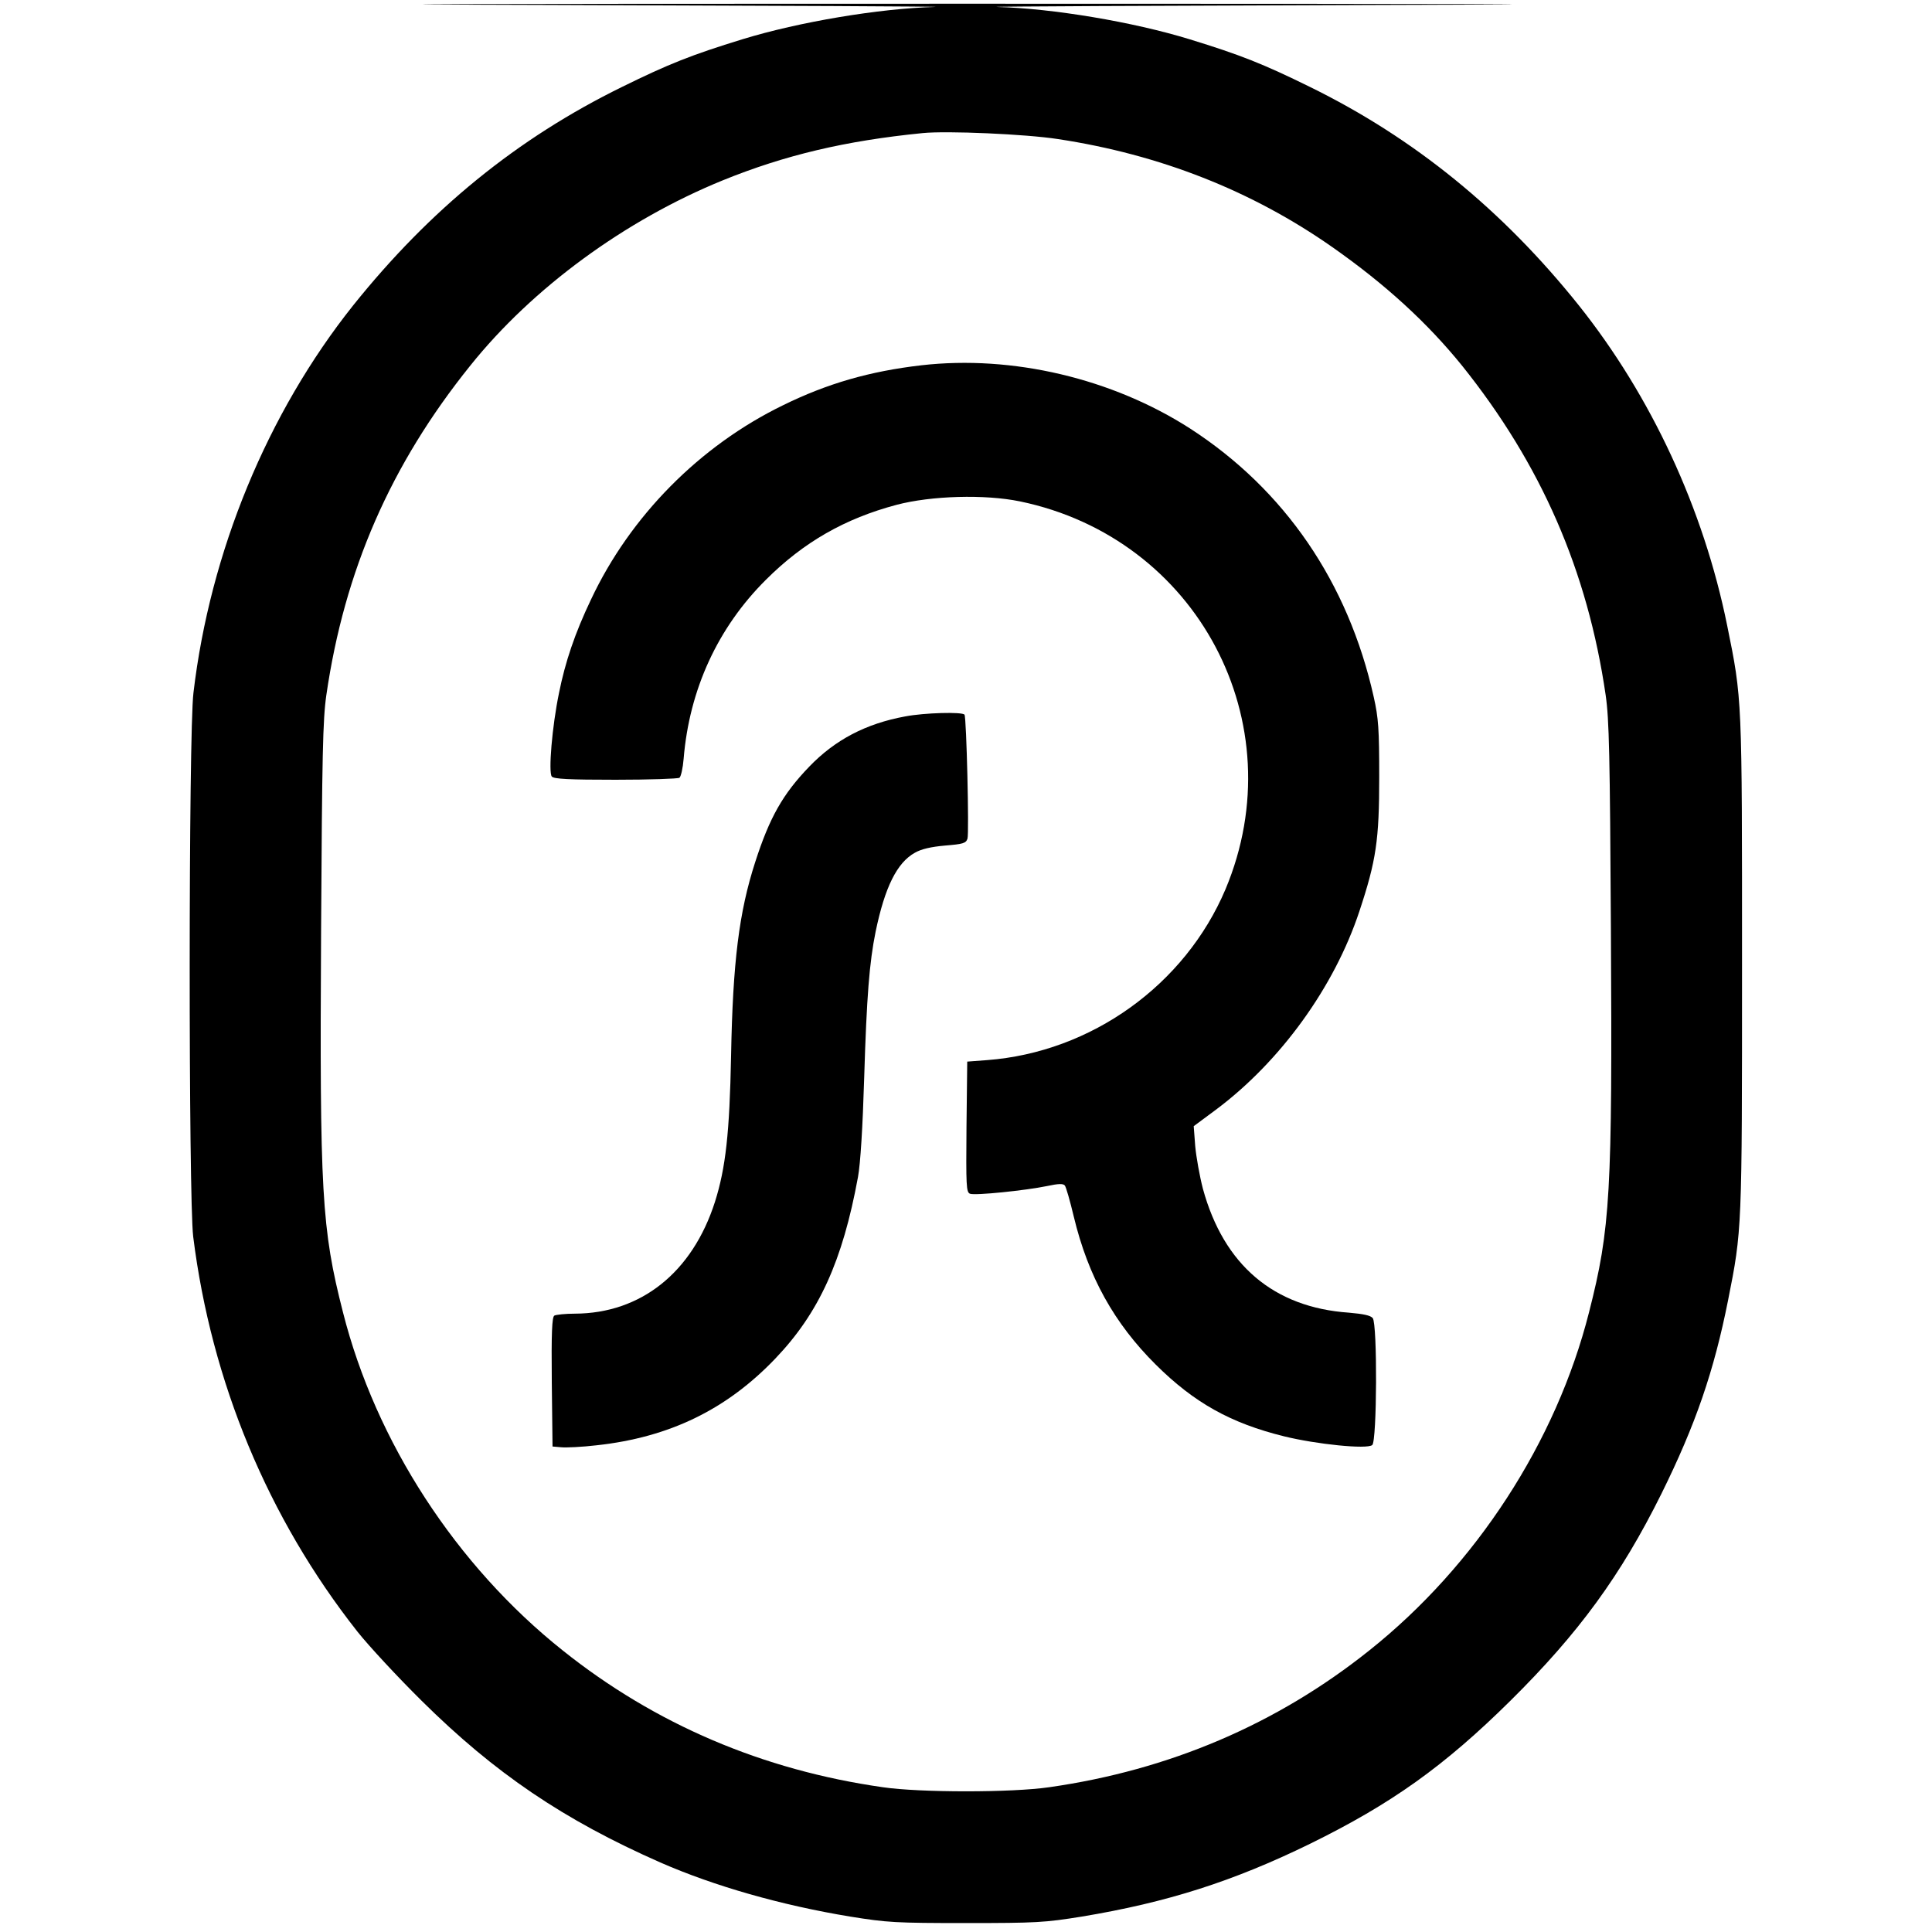 <?xml version="1.0" standalone="no"?>
<!DOCTYPE svg PUBLIC "-//W3C//DTD SVG 20010904//EN"
 "http://www.w3.org/TR/2001/REC-SVG-20010904/DTD/svg10.dtd">
<svg version="1.0" xmlns="http://www.w3.org/2000/svg"
 width="778pt" height="778pt" viewBox="0 0 778 778"
 preserveAspectRatio="xMidYMid meet">
<g transform="translate(0,778) scale(0.1,-0.1)"
fill="#000000" stroke="none">
<path d="M2240 7760 c888 -3 1575 -6 1525 -8 -224 -6 -547 -60 -775 -130 -205
-63 -296 -99 -485 -192 -422 -207 -773 -493 -1083 -880 -345 -433 -576 -992
-643 -1560 -20 -163 -20 -2035 -1 -2190 73 -584 301 -1133 661 -1590 46 -58
162 -183 259 -279 295 -292 571 -479 961 -651 217 -95 486 -172 765 -218 149
-24 183 -26 466 -26 283 0 317 2 466 26 344 57 610 142 919 293 328 161 541
313 807 576 276 273 445 505 608 833 138 279 212 494 269 781 56 282 56 280
56 1350 0 1080 1 1067 -60 1367 -95 469 -306 923 -597 1288 -307 384 -663 674
-1083 880 -189 93 -280 129 -485 192 -228 70 -551 124 -775 130 -49 2 639 5
1530 8 1086 3 543 5 -1650 5 -2186 0 -2735 -2 -1655 -5z m2020 -540 c410 -62
781 -208 1105 -435 214 -150 383 -305 523 -478 318 -397 505 -825 578 -1327
14 -98 17 -237 21 -945 6 -1059 -2 -1202 -88 -1539 -132 -522 -456 -1021 -886
-1363 -371 -296 -804 -481 -1288 -550 -150 -22 -520 -22 -670 0 -484 69 -917
254 -1288 550 -430 342 -754 841 -886 1363 -86 337 -94 480 -88 1539 4 708 7
847 21 945 73 503 259 929 580 1328 250 312 622 585 1017 746 249 101 492 159
804 190 97 10 416 -4 545 -24z"/>
<path d="M3710 6309 c-207 -24 -378 -73 -557 -161 -335 -163 -615 -446 -773
-782 -65 -136 -104 -252 -129 -377 -28 -135 -43 -319 -29 -336 8 -10 70 -13
257 -13 135 0 251 4 257 8 6 4 14 39 17 77 23 278 137 527 331 720 152 152
319 247 526 302 140 37 356 43 497 14 715 -148 1109 -892 828 -1562 -163 -385
-540 -656 -960 -688 l-80 -6 -3 -263 c-2 -237 -1 -263 14 -269 20 -8 224 13
311 31 46 10 65 10 71 2 5 -6 21 -62 36 -125 58 -242 163 -430 330 -596 155
-154 302 -236 517 -289 130 -32 334 -53 355 -35 19 16 21 486 2 511 -9 11 -38
17 -96 22 -303 21 -504 192 -588 499 -13 50 -27 128 -31 172 l-6 80 89 66
c260 194 477 494 578 799 68 205 80 288 80 540 0 195 -3 238 -22 323 -103 462
-359 835 -739 1081 -314 202 -716 297 -1083 255z"/>
<path d="M3645 4895 c-158 -29 -282 -94 -386 -202 -107 -111 -160 -205 -218
-385 -65 -201 -90 -402 -97 -778 -6 -314 -22 -454 -65 -590 -91 -284 -298
-449 -564 -450 -38 0 -76 -4 -83 -8 -9 -7 -12 -67 -10 -268 l3 -259 35 -3 c19
-2 84 1 143 8 293 32 523 144 719 349 176 184 271 393 333 731 10 54 19 201
25 400 10 328 21 465 46 588 37 179 86 278 158 318 26 15 65 24 122 29 72 6
84 9 90 28 7 22 -4 486 -12 499 -8 12 -161 8 -239 -7z"/>
</g>
</svg>
